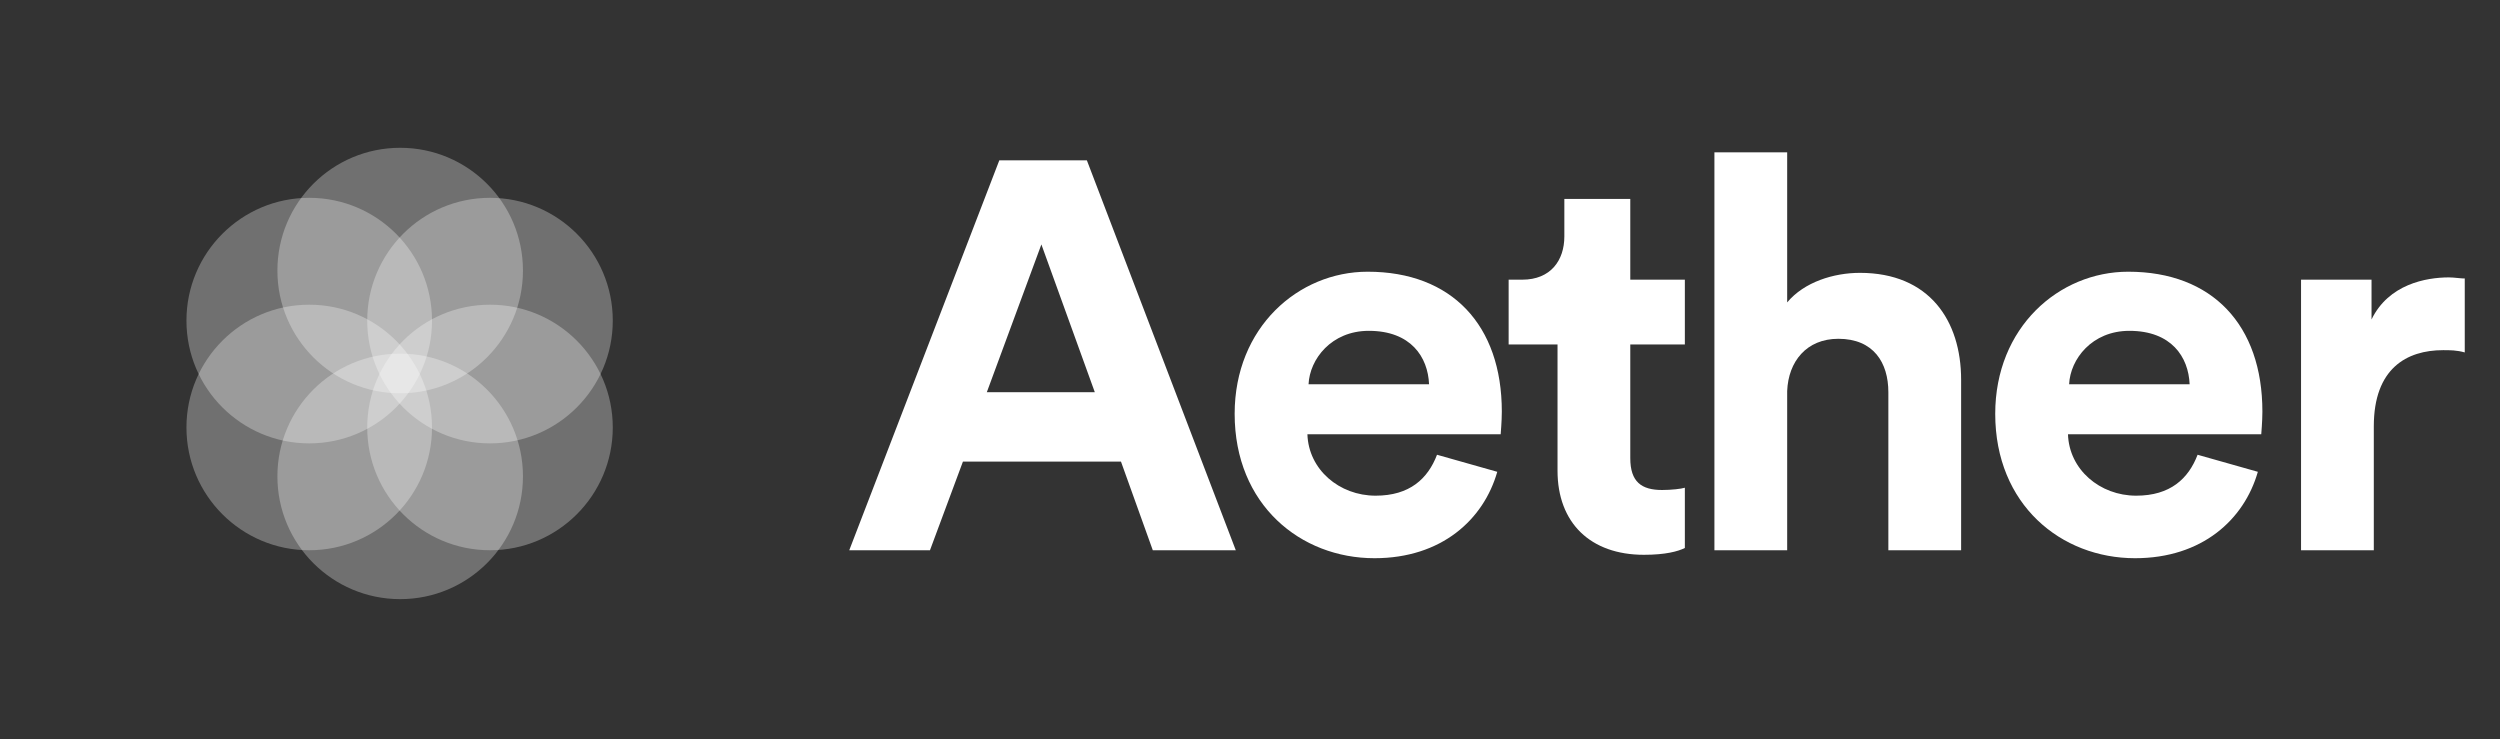 <?xml version="1.0" encoding="utf-8"?>
<!-- Generator: Adobe Illustrator 26.0.3, SVG Export Plug-In . SVG Version: 6.00 Build 0)  -->
<svg version="1.1" id="Layer_1" xmlns="http://www.w3.org/2000/svg" xmlns:xlink="http://www.w3.org/1999/xlink" x="0px" y="0px"
	 viewBox="0 0 219.9 65" style="enable-background:new 0 0 219.9 65;" xml:space="preserve">
<rect x="0" y="0" width="219.9" height="65" fill="#333333" stroke="none"/>
<style type="text/css">
	.st0{fill:none;}
	.st1{opacity:0.3;fill:#FFFFFF;enable-background:new    ;}
	.st2{fill:#FFFFFF;}
</style>
<path class="st0" d="M4.9,33.1C4.9,7.4,9.4,2.9,35,2.9s30.2,4.5,30.2,30.2S60.6,63.2,35,63.2S4.9,58.7,4.9,33.1z"/>
<circle class="st1" cx="35.2" cy="23.8" r="10.8"/>
<circle class="st1" cx="35.2" cy="41.9" r="10.8"/>
<circle class="st1" cx="43.1" cy="37.6" r="10.8"/>
<circle class="st1" cx="27.2" cy="37.6" r="10.8"/>
<circle class="st1" cx="43.1" cy="28.2" r="10.8"/>
<circle class="st1" cx="27.2" cy="28.2" r="10.8"/>
<g>
	<path class="st2" d="M101.4,48.4h7.3L95.6,14.1h-7.7L74.7,48.4h7.1l2.9-7.8h13.9L101.4,48.4z M91.6,21.5l4.7,13h-9.5L91.6,21.5z"/>
	<path class="st2" d="M115.1,33.8c0.1-2.2,2-4.7,5.3-4.7c3.7,0,5.2,2.3,5.3,4.7H115.1z M126.4,40c-0.8,2.1-2.4,3.6-5.4,3.6
		c-3.2,0-5.9-2.3-6-5.4h17c0-0.1,0.1-1.1,0.1-2c0-7.6-4.4-12.3-11.8-12.3c-6.1,0-11.7,4.9-11.7,12.5c0,8,5.8,12.7,12.3,12.7
		c5.9,0,9.6-3.4,10.8-7.6L126.4,40z"/>
	<path class="st2" d="M143.4,17.5h-5.8v3.3c0,2.1-1.2,3.8-3.7,3.8h-1.2v5.7h4.3v11.1c0,4.6,2.9,7.4,7.6,7.4c1.9,0,3-0.3,3.6-0.6
		v-5.3c-0.3,0.1-1.2,0.2-2,0.2c-1.8,0-2.8-0.7-2.8-2.8v-10h4.8v-5.7h-4.8L143.4,17.5L143.4,17.5z"/>
	<path class="st2" d="M157.2,34.4c0.1-2.6,1.7-4.6,4.5-4.6c3.1,0,4.4,2.1,4.4,4.7v13.9h6.4v-15c0-5.2-2.8-9.4-8.9-9.4
		c-2.3,0-4.9,0.8-6.4,2.6V13.4h-6.4v35h6.4V34.4z"/>
	<path class="st2" d="M182,33.8c0.1-2.2,2-4.7,5.3-4.7c3.7,0,5.2,2.3,5.3,4.7H182z M193.3,40c-0.8,2.1-2.4,3.6-5.4,3.6
		c-3.2,0-5.9-2.3-6-5.4h17c0-0.1,0.1-1.1,0.1-2c0-7.6-4.4-12.3-11.8-12.3c-6.1,0-11.7,4.9-11.7,12.5c0,8,5.8,12.7,12.3,12.7
		c5.9,0,9.6-3.4,10.8-7.6L193.3,40z"/>
	<path class="st2" d="M216.9,24.5c-0.5,0-1-0.1-1.5-0.1c-2,0-5.3,0.6-6.8,3.7v-3.5h-6.2v23.8h6.4V37.5c0-5.1,2.9-6.7,6.1-6.7
		c0.6,0,1.2,0,1.9,0.2v-6.5H216.9z"/>
</g>
</svg>
